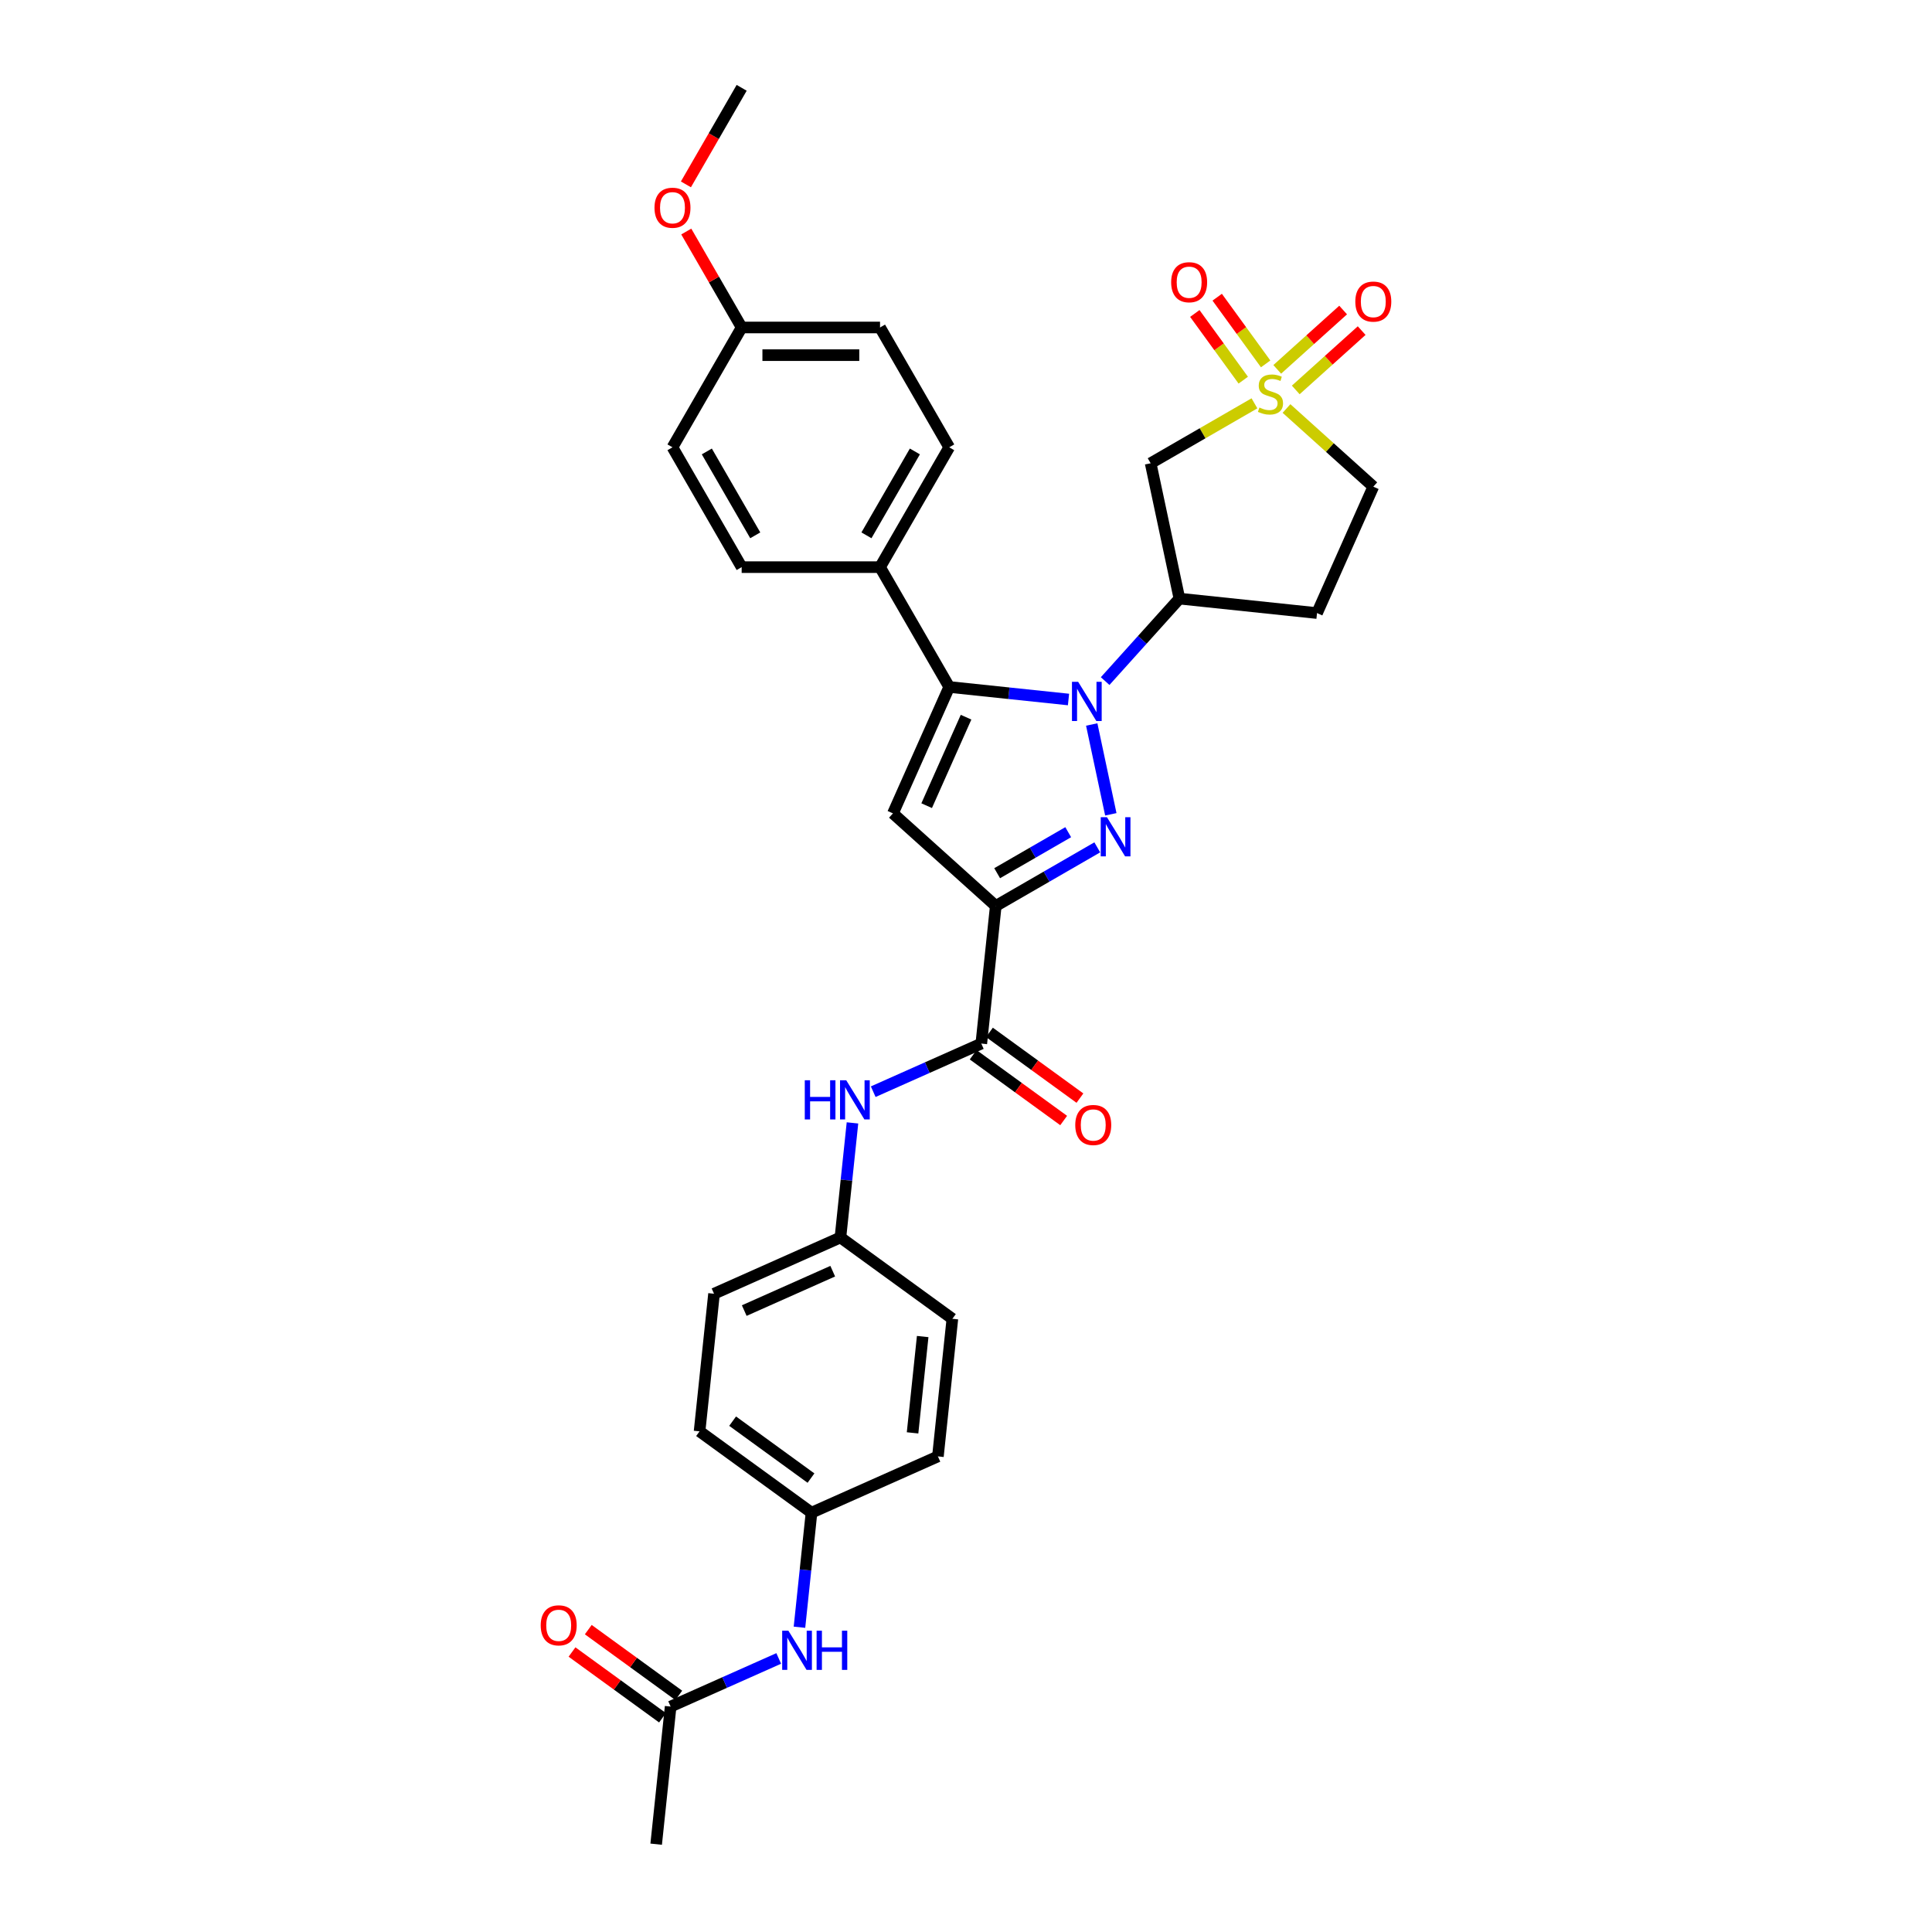<?xml version='1.0' encoding='iso-8859-1'?>
<svg version='1.1' baseProfile='full'
              xmlns='http://www.w3.org/2000/svg'
                      xmlns:rdkit='http://www.rdkit.org/xml'
                      xmlns:xlink='http://www.w3.org/1999/xlink'
                  xml:space='preserve'
width='1000px' height='1000px' viewBox='0 0 1000 1000'>
<!-- END OF HEADER -->
<rect style='opacity:1.0;fill:#FFFFFF;stroke:none' width='1000' height='1000' x='0' y='0'> </rect>
<path class='bond-0' d='M 565.077,374.992 L 574.96,421.488' style='fill:none;fill-rule:evenodd;stroke:#0000FF;stroke-width:6px;stroke-linecap:butt;stroke-linejoin:miter;stroke-opacity:1' />
<path class='bond-3' d='M 553.058,362.064 L 522.186,358.819' style='fill:none;fill-rule:evenodd;stroke:#0000FF;stroke-width:6px;stroke-linecap:butt;stroke-linejoin:miter;stroke-opacity:1' />
<path class='bond-3' d='M 522.186,358.819 L 491.314,355.575' style='fill:none;fill-rule:evenodd;stroke:#000000;stroke-width:6px;stroke-linecap:butt;stroke-linejoin:miter;stroke-opacity:1' />
<path class='bond-5' d='M 572.023,352.53 L 591.243,331.183' style='fill:none;fill-rule:evenodd;stroke:#0000FF;stroke-width:6px;stroke-linecap:butt;stroke-linejoin:miter;stroke-opacity:1' />
<path class='bond-5' d='M 591.243,331.183 L 610.463,309.837' style='fill:none;fill-rule:evenodd;stroke:#000000;stroke-width:6px;stroke-linecap:butt;stroke-linejoin:miter;stroke-opacity:1' />
<path class='bond-1' d='M 567.949,438.589 L 541.678,453.757' style='fill:none;fill-rule:evenodd;stroke:#0000FF;stroke-width:6px;stroke-linecap:butt;stroke-linejoin:miter;stroke-opacity:1' />
<path class='bond-1' d='M 541.678,453.757 L 515.407,468.924' style='fill:none;fill-rule:evenodd;stroke:#000000;stroke-width:6px;stroke-linecap:butt;stroke-linejoin:miter;stroke-opacity:1' />
<path class='bond-1' d='M 552.905,430.735 L 534.516,441.352' style='fill:none;fill-rule:evenodd;stroke:#0000FF;stroke-width:6px;stroke-linecap:butt;stroke-linejoin:miter;stroke-opacity:1' />
<path class='bond-1' d='M 534.516,441.352 L 516.126,451.969' style='fill:none;fill-rule:evenodd;stroke:#000000;stroke-width:6px;stroke-linecap:butt;stroke-linejoin:miter;stroke-opacity:1' />
<path class='bond-6' d='M 515.407,468.924 L 507.921,540.151' style='fill:none;fill-rule:evenodd;stroke:#000000;stroke-width:6px;stroke-linecap:butt;stroke-linejoin:miter;stroke-opacity:1' />
<path class='bond-32' d='M 515.407,468.924 L 462.184,421.002' style='fill:none;fill-rule:evenodd;stroke:#000000;stroke-width:6px;stroke-linecap:butt;stroke-linejoin:miter;stroke-opacity:1' />
<path class='bond-2' d='M 649.303,208.762 L 622.438,224.273' style='fill:none;fill-rule:evenodd;stroke:#CCCC00;stroke-width:6px;stroke-linecap:butt;stroke-linejoin:miter;stroke-opacity:1' />
<path class='bond-2' d='M 622.438,224.273 L 595.573,239.783' style='fill:none;fill-rule:evenodd;stroke:#000000;stroke-width:6px;stroke-linecap:butt;stroke-linejoin:miter;stroke-opacity:1' />
<path class='bond-10' d='M 655.097,188.349 L 642.558,171.09' style='fill:none;fill-rule:evenodd;stroke:#CCCC00;stroke-width:6px;stroke-linecap:butt;stroke-linejoin:miter;stroke-opacity:1' />
<path class='bond-10' d='M 642.558,171.09 L 630.019,153.832' style='fill:none;fill-rule:evenodd;stroke:#FF0000;stroke-width:6px;stroke-linecap:butt;stroke-linejoin:miter;stroke-opacity:1' />
<path class='bond-10' d='M 643.509,196.768 L 630.97,179.51' style='fill:none;fill-rule:evenodd;stroke:#CCCC00;stroke-width:6px;stroke-linecap:butt;stroke-linejoin:miter;stroke-opacity:1' />
<path class='bond-10' d='M 630.97,179.51 L 618.431,162.251' style='fill:none;fill-rule:evenodd;stroke:#FF0000;stroke-width:6px;stroke-linecap:butt;stroke-linejoin:miter;stroke-opacity:1' />
<path class='bond-11' d='M 670.682,201.829 L 687.736,186.473' style='fill:none;fill-rule:evenodd;stroke:#CCCC00;stroke-width:6px;stroke-linecap:butt;stroke-linejoin:miter;stroke-opacity:1' />
<path class='bond-11' d='M 687.736,186.473 L 704.79,171.118' style='fill:none;fill-rule:evenodd;stroke:#FF0000;stroke-width:6px;stroke-linecap:butt;stroke-linejoin:miter;stroke-opacity:1' />
<path class='bond-11' d='M 661.098,191.184 L 678.152,175.828' style='fill:none;fill-rule:evenodd;stroke:#CCCC00;stroke-width:6px;stroke-linecap:butt;stroke-linejoin:miter;stroke-opacity:1' />
<path class='bond-11' d='M 678.152,175.828 L 695.206,160.473' style='fill:none;fill-rule:evenodd;stroke:#FF0000;stroke-width:6px;stroke-linecap:butt;stroke-linejoin:miter;stroke-opacity:1' />
<path class='bond-33' d='M 665.89,211.441 L 688.355,231.669' style='fill:none;fill-rule:evenodd;stroke:#CCCC00;stroke-width:6px;stroke-linecap:butt;stroke-linejoin:miter;stroke-opacity:1' />
<path class='bond-33' d='M 688.355,231.669 L 710.82,251.896' style='fill:none;fill-rule:evenodd;stroke:#000000;stroke-width:6px;stroke-linecap:butt;stroke-linejoin:miter;stroke-opacity:1' />
<path class='bond-4' d='M 491.314,355.575 L 462.184,421.002' style='fill:none;fill-rule:evenodd;stroke:#000000;stroke-width:6px;stroke-linecap:butt;stroke-linejoin:miter;stroke-opacity:1' />
<path class='bond-4' d='M 500.03,371.215 L 479.639,417.014' style='fill:none;fill-rule:evenodd;stroke:#000000;stroke-width:6px;stroke-linecap:butt;stroke-linejoin:miter;stroke-opacity:1' />
<path class='bond-9' d='M 491.314,355.575 L 455.504,293.551' style='fill:none;fill-rule:evenodd;stroke:#000000;stroke-width:6px;stroke-linecap:butt;stroke-linejoin:miter;stroke-opacity:1' />
<path class='bond-7' d='M 610.463,309.837 L 595.573,239.783' style='fill:none;fill-rule:evenodd;stroke:#000000;stroke-width:6px;stroke-linecap:butt;stroke-linejoin:miter;stroke-opacity:1' />
<path class='bond-12' d='M 610.463,309.837 L 681.69,317.324' style='fill:none;fill-rule:evenodd;stroke:#000000;stroke-width:6px;stroke-linecap:butt;stroke-linejoin:miter;stroke-opacity:1' />
<path class='bond-8' d='M 507.921,540.151 L 479.948,552.605' style='fill:none;fill-rule:evenodd;stroke:#000000;stroke-width:6px;stroke-linecap:butt;stroke-linejoin:miter;stroke-opacity:1' />
<path class='bond-8' d='M 479.948,552.605 L 451.976,565.06' style='fill:none;fill-rule:evenodd;stroke:#0000FF;stroke-width:6px;stroke-linecap:butt;stroke-linejoin:miter;stroke-opacity:1' />
<path class='bond-16' d='M 503.711,545.945 L 527.131,562.961' style='fill:none;fill-rule:evenodd;stroke:#000000;stroke-width:6px;stroke-linecap:butt;stroke-linejoin:miter;stroke-opacity:1' />
<path class='bond-16' d='M 527.131,562.961 L 550.551,579.977' style='fill:none;fill-rule:evenodd;stroke:#FF0000;stroke-width:6px;stroke-linecap:butt;stroke-linejoin:miter;stroke-opacity:1' />
<path class='bond-16' d='M 512.13,534.357 L 535.55,551.373' style='fill:none;fill-rule:evenodd;stroke:#000000;stroke-width:6px;stroke-linecap:butt;stroke-linejoin:miter;stroke-opacity:1' />
<path class='bond-16' d='M 535.55,551.373 L 558.971,568.388' style='fill:none;fill-rule:evenodd;stroke:#FF0000;stroke-width:6px;stroke-linecap:butt;stroke-linejoin:miter;stroke-opacity:1' />
<path class='bond-20' d='M 441.239,581.213 L 438.123,610.861' style='fill:none;fill-rule:evenodd;stroke:#0000FF;stroke-width:6px;stroke-linecap:butt;stroke-linejoin:miter;stroke-opacity:1' />
<path class='bond-20' d='M 438.123,610.861 L 435.007,640.508' style='fill:none;fill-rule:evenodd;stroke:#000000;stroke-width:6px;stroke-linecap:butt;stroke-linejoin:miter;stroke-opacity:1' />
<path class='bond-18' d='M 455.504,293.551 L 491.314,231.527' style='fill:none;fill-rule:evenodd;stroke:#000000;stroke-width:6px;stroke-linecap:butt;stroke-linejoin:miter;stroke-opacity:1' />
<path class='bond-18' d='M 448.471,277.085 L 473.537,233.668' style='fill:none;fill-rule:evenodd;stroke:#000000;stroke-width:6px;stroke-linecap:butt;stroke-linejoin:miter;stroke-opacity:1' />
<path class='bond-19' d='M 455.504,293.551 L 383.885,293.551' style='fill:none;fill-rule:evenodd;stroke:#000000;stroke-width:6px;stroke-linecap:butt;stroke-linejoin:miter;stroke-opacity:1' />
<path class='bond-14' d='M 681.69,317.324 L 710.82,251.896' style='fill:none;fill-rule:evenodd;stroke:#000000;stroke-width:6px;stroke-linecap:butt;stroke-linejoin:miter;stroke-opacity:1' />
<path class='bond-13' d='M 347.121,883.319 L 375.094,870.865' style='fill:none;fill-rule:evenodd;stroke:#000000;stroke-width:6px;stroke-linecap:butt;stroke-linejoin:miter;stroke-opacity:1' />
<path class='bond-13' d='M 375.094,870.865 L 403.066,858.41' style='fill:none;fill-rule:evenodd;stroke:#0000FF;stroke-width:6px;stroke-linecap:butt;stroke-linejoin:miter;stroke-opacity:1' />
<path class='bond-17' d='M 351.331,877.525 L 327.911,860.509' style='fill:none;fill-rule:evenodd;stroke:#000000;stroke-width:6px;stroke-linecap:butt;stroke-linejoin:miter;stroke-opacity:1' />
<path class='bond-17' d='M 327.911,860.509 L 304.491,843.493' style='fill:none;fill-rule:evenodd;stroke:#FF0000;stroke-width:6px;stroke-linecap:butt;stroke-linejoin:miter;stroke-opacity:1' />
<path class='bond-17' d='M 342.911,889.113 L 319.491,872.097' style='fill:none;fill-rule:evenodd;stroke:#000000;stroke-width:6px;stroke-linecap:butt;stroke-linejoin:miter;stroke-opacity:1' />
<path class='bond-17' d='M 319.491,872.097 L 296.071,855.081' style='fill:none;fill-rule:evenodd;stroke:#FF0000;stroke-width:6px;stroke-linecap:butt;stroke-linejoin:miter;stroke-opacity:1' />
<path class='bond-30' d='M 347.121,883.319 L 339.635,954.545' style='fill:none;fill-rule:evenodd;stroke:#000000;stroke-width:6px;stroke-linecap:butt;stroke-linejoin:miter;stroke-opacity:1' />
<path class='bond-15' d='M 413.803,842.257 L 416.919,812.609' style='fill:none;fill-rule:evenodd;stroke:#0000FF;stroke-width:6px;stroke-linecap:butt;stroke-linejoin:miter;stroke-opacity:1' />
<path class='bond-15' d='M 416.919,812.609 L 420.035,782.962' style='fill:none;fill-rule:evenodd;stroke:#000000;stroke-width:6px;stroke-linecap:butt;stroke-linejoin:miter;stroke-opacity:1' />
<path class='bond-24' d='M 491.314,231.527 L 455.504,169.503' style='fill:none;fill-rule:evenodd;stroke:#000000;stroke-width:6px;stroke-linecap:butt;stroke-linejoin:miter;stroke-opacity:1' />
<path class='bond-23' d='M 383.885,293.551 L 348.075,231.527' style='fill:none;fill-rule:evenodd;stroke:#000000;stroke-width:6px;stroke-linecap:butt;stroke-linejoin:miter;stroke-opacity:1' />
<path class='bond-23' d='M 390.918,277.085 L 365.852,233.668' style='fill:none;fill-rule:evenodd;stroke:#000000;stroke-width:6px;stroke-linecap:butt;stroke-linejoin:miter;stroke-opacity:1' />
<path class='bond-25' d='M 435.007,640.508 L 492.948,682.605' style='fill:none;fill-rule:evenodd;stroke:#000000;stroke-width:6px;stroke-linecap:butt;stroke-linejoin:miter;stroke-opacity:1' />
<path class='bond-26' d='M 435.007,640.508 L 369.58,669.638' style='fill:none;fill-rule:evenodd;stroke:#000000;stroke-width:6px;stroke-linecap:butt;stroke-linejoin:miter;stroke-opacity:1' />
<path class='bond-26' d='M 431.019,657.963 L 385.22,678.354' style='fill:none;fill-rule:evenodd;stroke:#000000;stroke-width:6px;stroke-linecap:butt;stroke-linejoin:miter;stroke-opacity:1' />
<path class='bond-21' d='M 420.035,782.962 L 362.094,740.865' style='fill:none;fill-rule:evenodd;stroke:#000000;stroke-width:6px;stroke-linecap:butt;stroke-linejoin:miter;stroke-opacity:1' />
<path class='bond-21' d='M 419.763,765.059 L 379.204,735.591' style='fill:none;fill-rule:evenodd;stroke:#000000;stroke-width:6px;stroke-linecap:butt;stroke-linejoin:miter;stroke-opacity:1' />
<path class='bond-35' d='M 420.035,782.962 L 485.462,753.832' style='fill:none;fill-rule:evenodd;stroke:#000000;stroke-width:6px;stroke-linecap:butt;stroke-linejoin:miter;stroke-opacity:1' />
<path class='bond-22' d='M 383.885,169.503 L 348.075,231.527' style='fill:none;fill-rule:evenodd;stroke:#000000;stroke-width:6px;stroke-linecap:butt;stroke-linejoin:miter;stroke-opacity:1' />
<path class='bond-29' d='M 383.885,169.503 L 369.549,144.671' style='fill:none;fill-rule:evenodd;stroke:#000000;stroke-width:6px;stroke-linecap:butt;stroke-linejoin:miter;stroke-opacity:1' />
<path class='bond-29' d='M 369.549,144.671 L 355.212,119.84' style='fill:none;fill-rule:evenodd;stroke:#FF0000;stroke-width:6px;stroke-linecap:butt;stroke-linejoin:miter;stroke-opacity:1' />
<path class='bond-34' d='M 383.885,169.503 L 455.504,169.503' style='fill:none;fill-rule:evenodd;stroke:#000000;stroke-width:6px;stroke-linecap:butt;stroke-linejoin:miter;stroke-opacity:1' />
<path class='bond-34' d='M 394.628,183.826 L 444.761,183.826' style='fill:none;fill-rule:evenodd;stroke:#000000;stroke-width:6px;stroke-linecap:butt;stroke-linejoin:miter;stroke-opacity:1' />
<path class='bond-28' d='M 492.948,682.605 L 485.462,753.832' style='fill:none;fill-rule:evenodd;stroke:#000000;stroke-width:6px;stroke-linecap:butt;stroke-linejoin:miter;stroke-opacity:1' />
<path class='bond-28' d='M 477.58,691.792 L 472.34,741.65' style='fill:none;fill-rule:evenodd;stroke:#000000;stroke-width:6px;stroke-linecap:butt;stroke-linejoin:miter;stroke-opacity:1' />
<path class='bond-27' d='M 369.58,669.638 L 362.094,740.865' style='fill:none;fill-rule:evenodd;stroke:#000000;stroke-width:6px;stroke-linecap:butt;stroke-linejoin:miter;stroke-opacity:1' />
<path class='bond-31' d='M 355.03,95.432 L 369.458,70.443' style='fill:none;fill-rule:evenodd;stroke:#FF0000;stroke-width:6px;stroke-linecap:butt;stroke-linejoin:miter;stroke-opacity:1' />
<path class='bond-31' d='M 369.458,70.443 L 383.885,45.455' style='fill:none;fill-rule:evenodd;stroke:#000000;stroke-width:6px;stroke-linecap:butt;stroke-linejoin:miter;stroke-opacity:1' />
<path  class='atom-0' d='M 558.057 352.919
L 564.703 363.662
Q 565.362 364.722, 566.422 366.642
Q 567.482 368.561, 567.54 368.676
L 567.54 352.919
L 570.232 352.919
L 570.232 373.202
L 567.454 373.202
L 560.32 361.456
Q 559.49 360.081, 558.601 358.506
Q 557.742 356.93, 557.484 356.443
L 557.484 373.202
L 554.849 373.202
L 554.849 352.919
L 558.057 352.919
' fill='#0000FF'/>
<path  class='atom-1' d='M 572.948 422.974
L 579.594 433.716
Q 580.253 434.776, 581.313 436.696
Q 582.373 438.615, 582.43 438.73
L 582.43 422.974
L 585.123 422.974
L 585.123 443.256
L 582.344 443.256
L 575.211 431.511
Q 574.38 430.135, 573.492 428.56
Q 572.632 426.984, 572.375 426.497
L 572.375 443.256
L 569.739 443.256
L 569.739 422.974
L 572.948 422.974
' fill='#0000FF'/>
<path  class='atom-3' d='M 651.867 210.935
Q 652.096 211.021, 653.042 211.422
Q 653.987 211.823, 655.018 212.081
Q 656.078 212.31, 657.11 212.31
Q 659.029 212.31, 660.146 211.393
Q 661.264 210.448, 661.264 208.815
Q 661.264 207.698, 660.691 207.01
Q 660.146 206.323, 659.287 205.95
Q 658.427 205.578, 656.995 205.148
Q 655.19 204.604, 654.102 204.088
Q 653.042 203.573, 652.268 202.484
Q 651.523 201.395, 651.523 199.562
Q 651.523 197.012, 653.242 195.437
Q 654.99 193.861, 658.427 193.861
Q 660.776 193.861, 663.441 194.978
L 662.782 197.184
Q 660.347 196.182, 658.513 196.182
Q 656.537 196.182, 655.448 197.012
Q 654.359 197.814, 654.388 199.218
Q 654.388 200.307, 654.932 200.966
Q 655.505 201.625, 656.307 201.997
Q 657.138 202.369, 658.513 202.799
Q 660.347 203.372, 661.435 203.945
Q 662.524 204.518, 663.297 205.693
Q 664.1 206.838, 664.1 208.815
Q 664.1 211.623, 662.209 213.141
Q 660.347 214.631, 657.224 214.631
Q 655.419 214.631, 654.044 214.23
Q 652.698 213.857, 651.094 213.198
L 651.867 210.935
' fill='#CCCC00'/>
<path  class='atom-9' d='M 416.553 559.14
L 419.303 559.14
L 419.303 567.763
L 429.674 567.763
L 429.674 559.14
L 432.424 559.14
L 432.424 579.423
L 429.674 579.423
L 429.674 570.055
L 419.303 570.055
L 419.303 579.423
L 416.553 579.423
L 416.553 559.14
' fill='#0000FF'/>
<path  class='atom-9' d='M 438.01 559.14
L 444.656 569.883
Q 445.315 570.943, 446.375 572.862
Q 447.435 574.782, 447.492 574.896
L 447.492 559.14
L 450.185 559.14
L 450.185 579.423
L 447.406 579.423
L 440.273 567.677
Q 439.442 566.302, 438.554 564.726
Q 437.695 563.151, 437.437 562.664
L 437.437 579.423
L 434.802 579.423
L 434.802 559.14
L 438.01 559.14
' fill='#0000FF'/>
<path  class='atom-11' d='M 606.189 146.09
Q 606.189 141.22, 608.596 138.498
Q 611.002 135.777, 615.5 135.777
Q 619.998 135.777, 622.404 138.498
Q 624.81 141.22, 624.81 146.09
Q 624.81 151.017, 622.375 153.825
Q 619.94 156.604, 615.5 156.604
Q 611.031 156.604, 608.596 153.825
Q 606.189 151.046, 606.189 146.09
M 615.5 154.312
Q 618.594 154.312, 620.255 152.249
Q 621.946 150.158, 621.946 146.09
Q 621.946 142.108, 620.255 140.103
Q 618.594 138.069, 615.5 138.069
Q 612.406 138.069, 610.716 140.074
Q 609.054 142.079, 609.054 146.09
Q 609.054 150.187, 610.716 152.249
Q 612.406 154.312, 615.5 154.312
' fill='#FF0000'/>
<path  class='atom-12' d='M 701.51 156.108
Q 701.51 151.238, 703.916 148.517
Q 706.322 145.795, 710.82 145.795
Q 715.318 145.795, 717.724 148.517
Q 720.13 151.238, 720.13 156.108
Q 720.13 161.036, 717.695 163.843
Q 715.26 166.622, 710.82 166.622
Q 706.351 166.622, 703.916 163.843
Q 701.51 161.064, 701.51 156.108
M 710.82 164.33
Q 713.914 164.33, 715.576 162.268
Q 717.266 160.176, 717.266 156.108
Q 717.266 152.126, 715.576 150.121
Q 713.914 148.087, 710.82 148.087
Q 707.726 148.087, 706.036 150.092
Q 704.374 152.098, 704.374 156.108
Q 704.374 160.205, 706.036 162.268
Q 707.726 164.33, 710.82 164.33
' fill='#FF0000'/>
<path  class='atom-16' d='M 408.065 844.047
L 414.711 854.79
Q 415.37 855.85, 416.43 857.769
Q 417.49 859.689, 417.547 859.803
L 417.547 844.047
L 420.24 844.047
L 420.24 864.33
L 417.462 864.33
L 410.328 852.584
Q 409.497 851.209, 408.609 849.634
Q 407.75 848.058, 407.492 847.571
L 407.492 864.33
L 404.857 864.33
L 404.857 844.047
L 408.065 844.047
' fill='#0000FF'/>
<path  class='atom-16' d='M 422.675 844.047
L 425.426 844.047
L 425.426 852.67
L 435.796 852.67
L 435.796 844.047
L 438.546 844.047
L 438.546 864.33
L 435.796 864.33
L 435.796 854.962
L 425.426 854.962
L 425.426 864.33
L 422.675 864.33
L 422.675 844.047
' fill='#0000FF'/>
<path  class='atom-17' d='M 556.551 582.305
Q 556.551 577.435, 558.958 574.714
Q 561.364 571.992, 565.862 571.992
Q 570.36 571.992, 572.766 574.714
Q 575.172 577.435, 575.172 582.305
Q 575.172 587.233, 572.737 590.04
Q 570.302 592.819, 565.862 592.819
Q 561.393 592.819, 558.958 590.04
Q 556.551 587.261, 556.551 582.305
M 565.862 590.527
Q 568.956 590.527, 570.617 588.464
Q 572.308 586.373, 572.308 582.305
Q 572.308 578.323, 570.617 576.318
Q 568.956 574.284, 565.862 574.284
Q 562.768 574.284, 561.078 576.289
Q 559.416 578.294, 559.416 582.305
Q 559.416 586.402, 561.078 588.464
Q 562.768 590.527, 565.862 590.527
' fill='#FF0000'/>
<path  class='atom-18' d='M 279.87 841.279
Q 279.87 836.409, 282.276 833.688
Q 284.682 830.966, 289.18 830.966
Q 293.678 830.966, 296.084 833.688
Q 298.49 836.409, 298.49 841.279
Q 298.49 846.207, 296.055 849.014
Q 293.62 851.793, 289.18 851.793
Q 284.711 851.793, 282.276 849.014
Q 279.87 846.235, 279.87 841.279
M 289.18 849.501
Q 292.274 849.501, 293.936 847.439
Q 295.626 845.347, 295.626 841.279
Q 295.626 837.297, 293.936 835.292
Q 292.274 833.258, 289.18 833.258
Q 286.086 833.258, 284.396 835.263
Q 282.734 837.269, 282.734 841.279
Q 282.734 845.376, 284.396 847.439
Q 286.086 849.501, 289.18 849.501
' fill='#FF0000'/>
<path  class='atom-30' d='M 338.765 107.536
Q 338.765 102.666, 341.171 99.944
Q 343.578 97.223, 348.075 97.223
Q 352.573 97.223, 354.98 99.944
Q 357.386 102.666, 357.386 107.536
Q 357.386 112.463, 354.951 115.271
Q 352.516 118.05, 348.075 118.05
Q 343.606 118.05, 341.171 115.271
Q 338.765 112.492, 338.765 107.536
M 348.075 115.758
Q 351.169 115.758, 352.831 113.695
Q 354.521 111.604, 354.521 107.536
Q 354.521 103.554, 352.831 101.548
Q 351.169 99.514, 348.075 99.514
Q 344.981 99.514, 343.291 101.52
Q 341.63 103.525, 341.63 107.536
Q 341.63 111.632, 343.291 113.695
Q 344.981 115.758, 348.075 115.758
' fill='#FF0000'/>
</svg>
